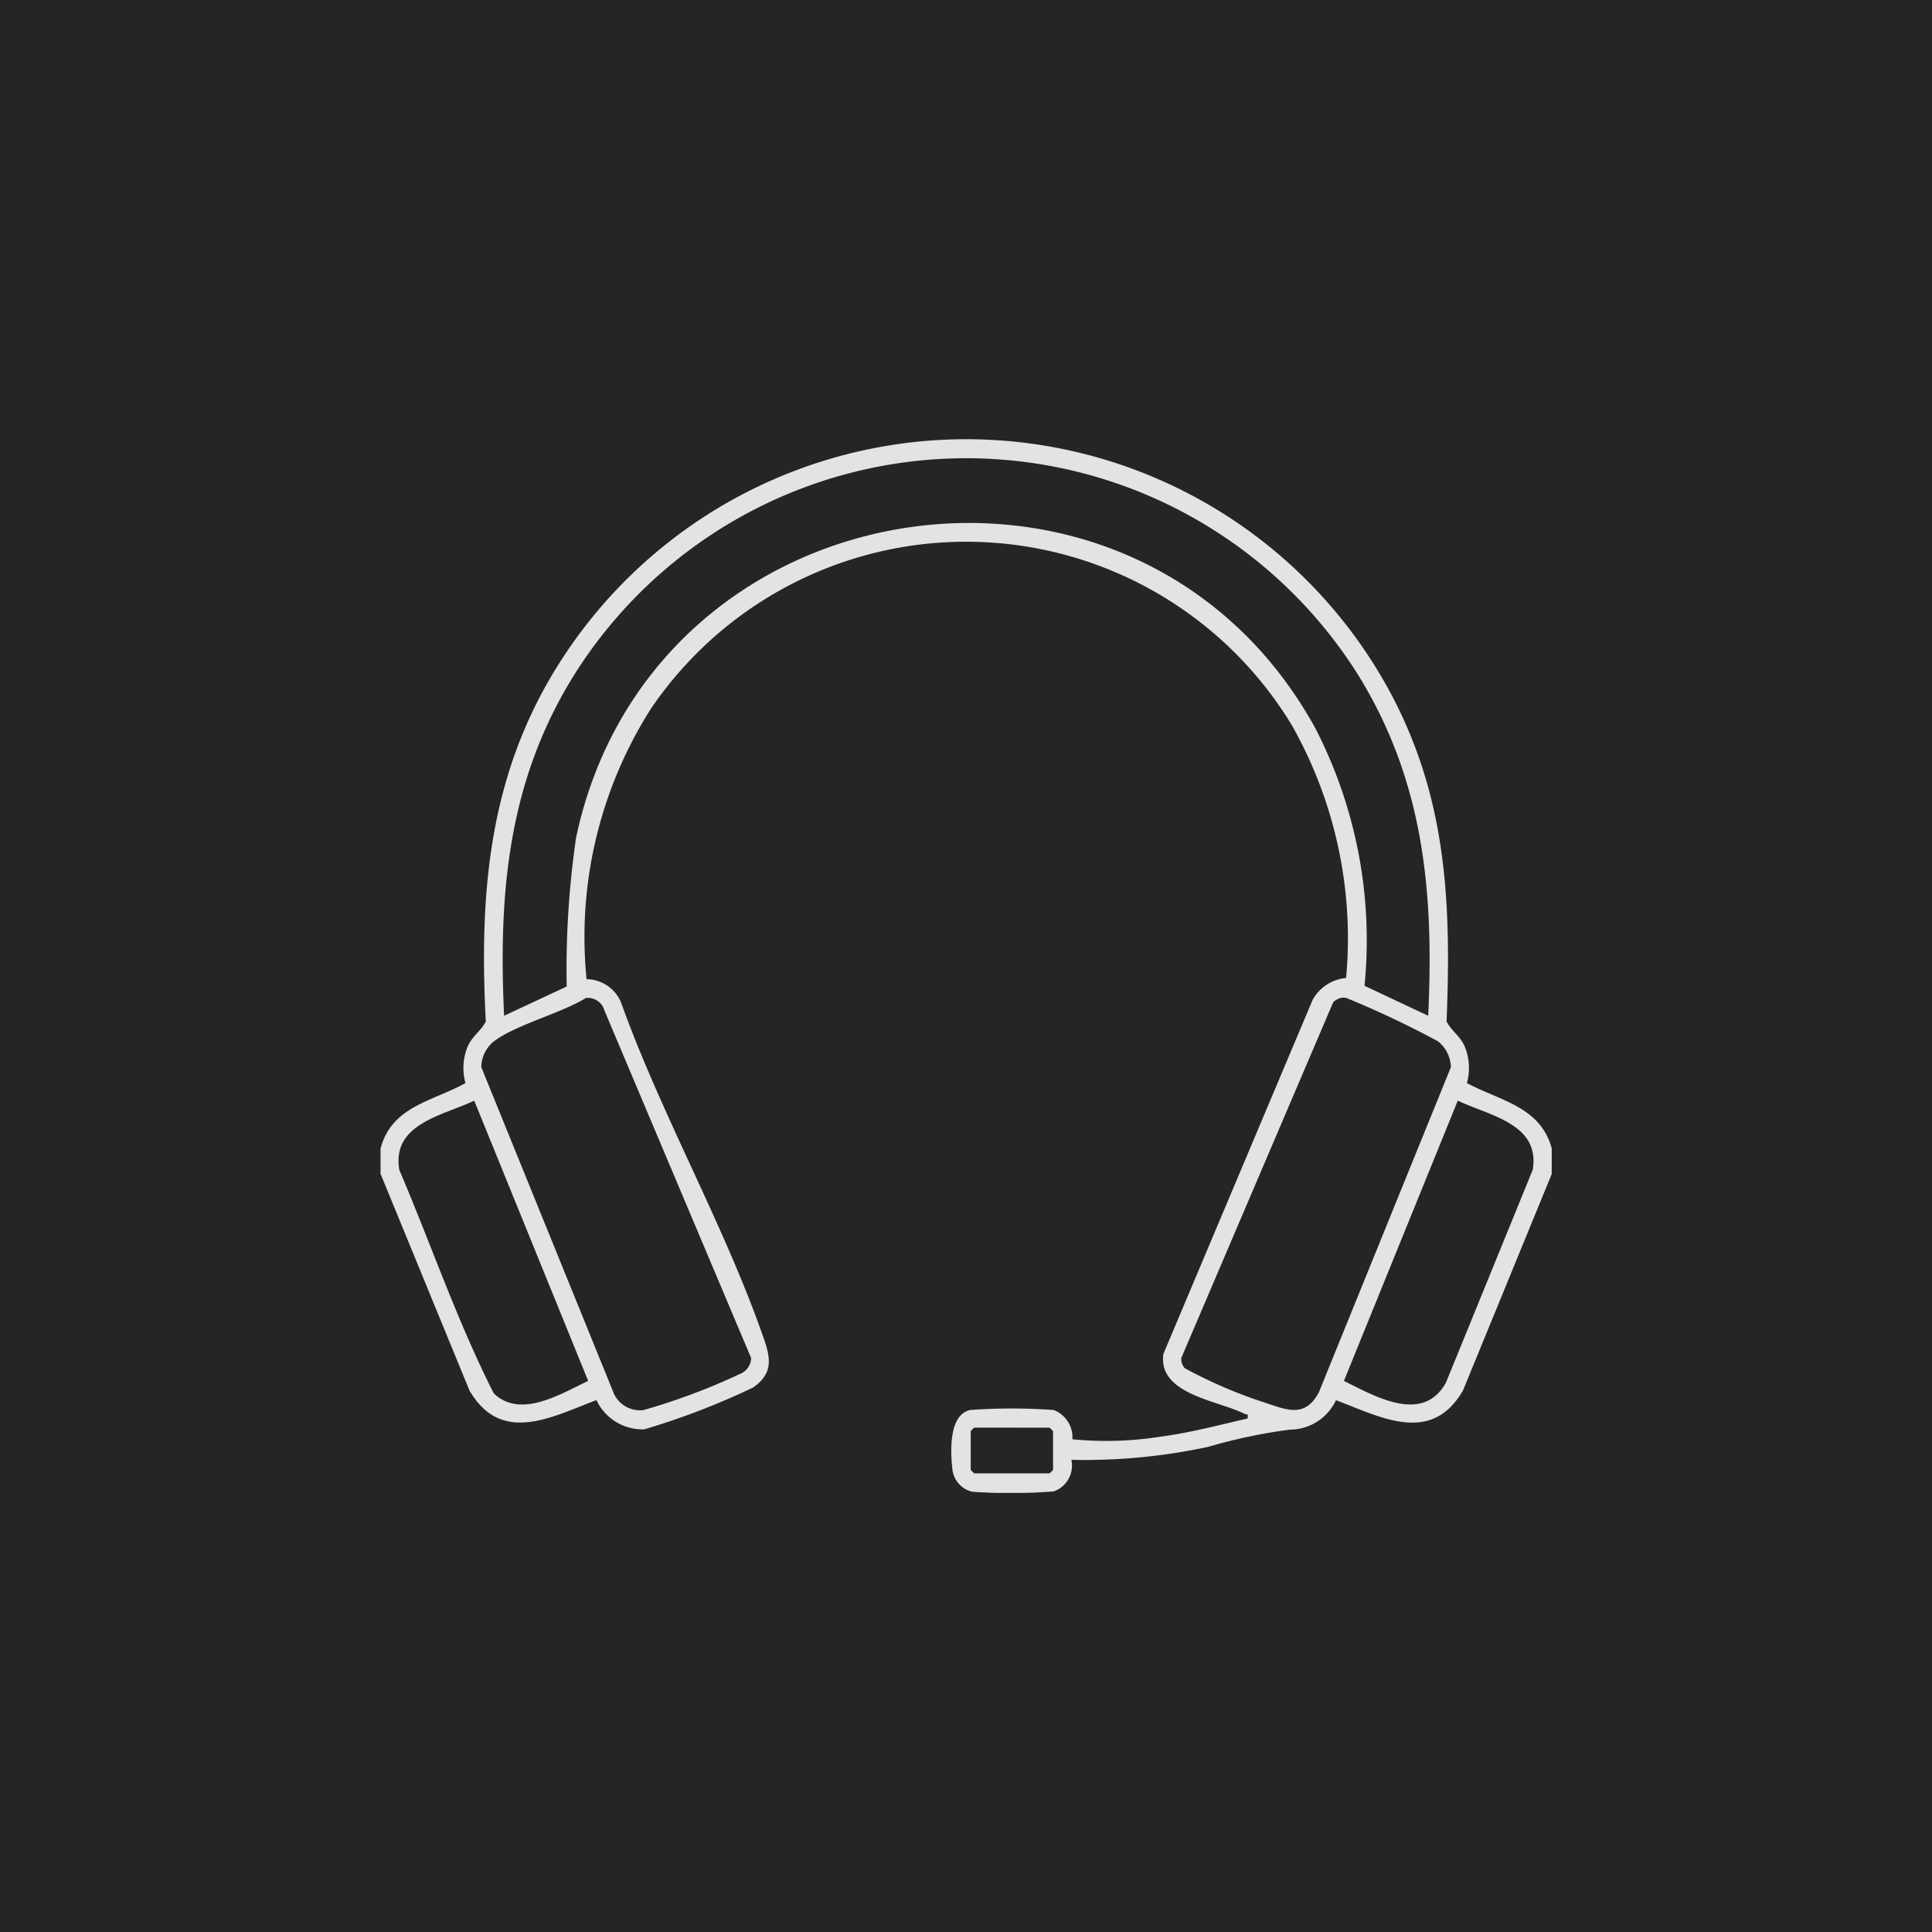<svg xmlns="http://www.w3.org/2000/svg" xmlns:xlink="http://www.w3.org/1999/xlink" width="66" height="66" viewBox="0 0 66 66">
  <defs>
    <clipPath id="clip-path">
      <rect id="Rectángulo_24315" data-name="Rectángulo 24315" width="40.009" height="35.999" fill="#e3e3e3"/>
    </clipPath>
  </defs>
  <g id="Grupo_9415" data-name="Grupo 9415" transform="translate(-38 -10322)">
    <rect id="Rectángulo_24301" data-name="Rectángulo 24301" width="66" height="66" transform="translate(38 10322)" fill="#252525"/>
    <g id="Grupo_4771" data-name="Grupo 4771" transform="translate(51 10337)">
      <g id="Grupo_4770" data-name="Grupo 4770" clip-path="url(#clip-path)">
        <path id="Trazado_8251" data-name="Trazado 8251" d="M0,24.237C.382,22.788,1.769,22.628,2.9,22a1.945,1.945,0,0,1,.05-1.182c.153-.412.452-.561.646-.917-.252-4.775.175-8.988,2.986-12.955A16.454,16.454,0,0,1,34.424,8.528c2,3.652,2.157,7.269,1.993,11.37.194.356.494.505.646.917A1.944,1.944,0,0,1,37.112,22c1.135.608,2.514.8,2.9,2.24v.86l-3.034,7.4c-1.084,1.869-2.8.914-4.339.332a1.74,1.74,0,0,1-1.575,1.006,18.48,18.48,0,0,0-2.788.588,20.114,20.114,0,0,1-4.675.444.94.94,0,0,1-.6,1.078,18.815,18.815,0,0,1-2.792.012.887.887,0,0,1-.67-.736c-.07-.594-.143-1.888.6-2.056a19.933,19.933,0,0,1,2.858,0,1,1,0,0,1,.637,1,11.894,11.894,0,0,0,3.041-.094c1-.132,1.967-.392,2.942-.615.036-.2-.029-.121-.111-.163-.9-.459-2.957-.663-2.763-2.043l5.1-12.1a1.462,1.462,0,0,1,1.142-.744,14.786,14.786,0,0,0-1.847-8.623,13.012,13.012,0,0,0-21.9-.577,14.522,14.522,0,0,0-2.2,9.242,1.286,1.286,0,0,1,1.183.809c1.379,3.847,3.571,7.687,4.89,11.52.233.677.267,1.157-.377,1.617a25.475,25.475,0,0,1-3.726,1.432,1.741,1.741,0,0,1-1.633-1c-1.54.582-3.255,1.537-4.339-.332L0,25.1ZM35.789,19.7c.2-4.212-.144-8-2.389-11.637a15.813,15.813,0,0,0-26.79,0C4.354,11.686,4.023,15.5,4.221,19.7L6.359,18.7a31.381,31.381,0,0,1,.321-5.088C9.286,1.363,25.853-1.127,31.923,9.857a15.809,15.809,0,0,1,1.691,8.819ZM7.014,19.093c-.835.521-2.464.934-3.182,1.513a1.167,1.167,0,0,0-.391.847L7.98,32.628a.987.987,0,0,0,.994.544,21.793,21.793,0,0,0,3.3-1.234.6.6,0,0,0,.386-.545L7.648,19.519a.587.587,0,0,0-.634-.426m25.786,0a.6.6,0,0,0-.255.143L27.353,31.395a.5.5,0,0,0,.116.342A15.858,15.858,0,0,0,30.2,32.912c.759.253,1.375.538,1.851-.34l4.513-11.115a1.168,1.168,0,0,0-.436-.882,32.324,32.324,0,0,0-3.135-1.483.515.515,0,0,0-.195,0M3.2,22.6c-1.071.512-2.828.787-2.559,2.365C1.722,27.5,2.625,30.151,3.869,32.6c.921.884,2.3.006,3.224-.426Zm33.6,0-3.89,9.575c1.063.521,2.686,1.483,3.484.061l2.965-7.271c.269-1.578-1.488-1.853-2.559-2.365M20.278,33.77l-.117.117v1.328l.117.117h2.579l.117-.117V33.888l-.117-.117Z" transform="translate(0 0)" fill="#e3e3e3"/>
      </g>
    </g>
  </g>
</svg>
